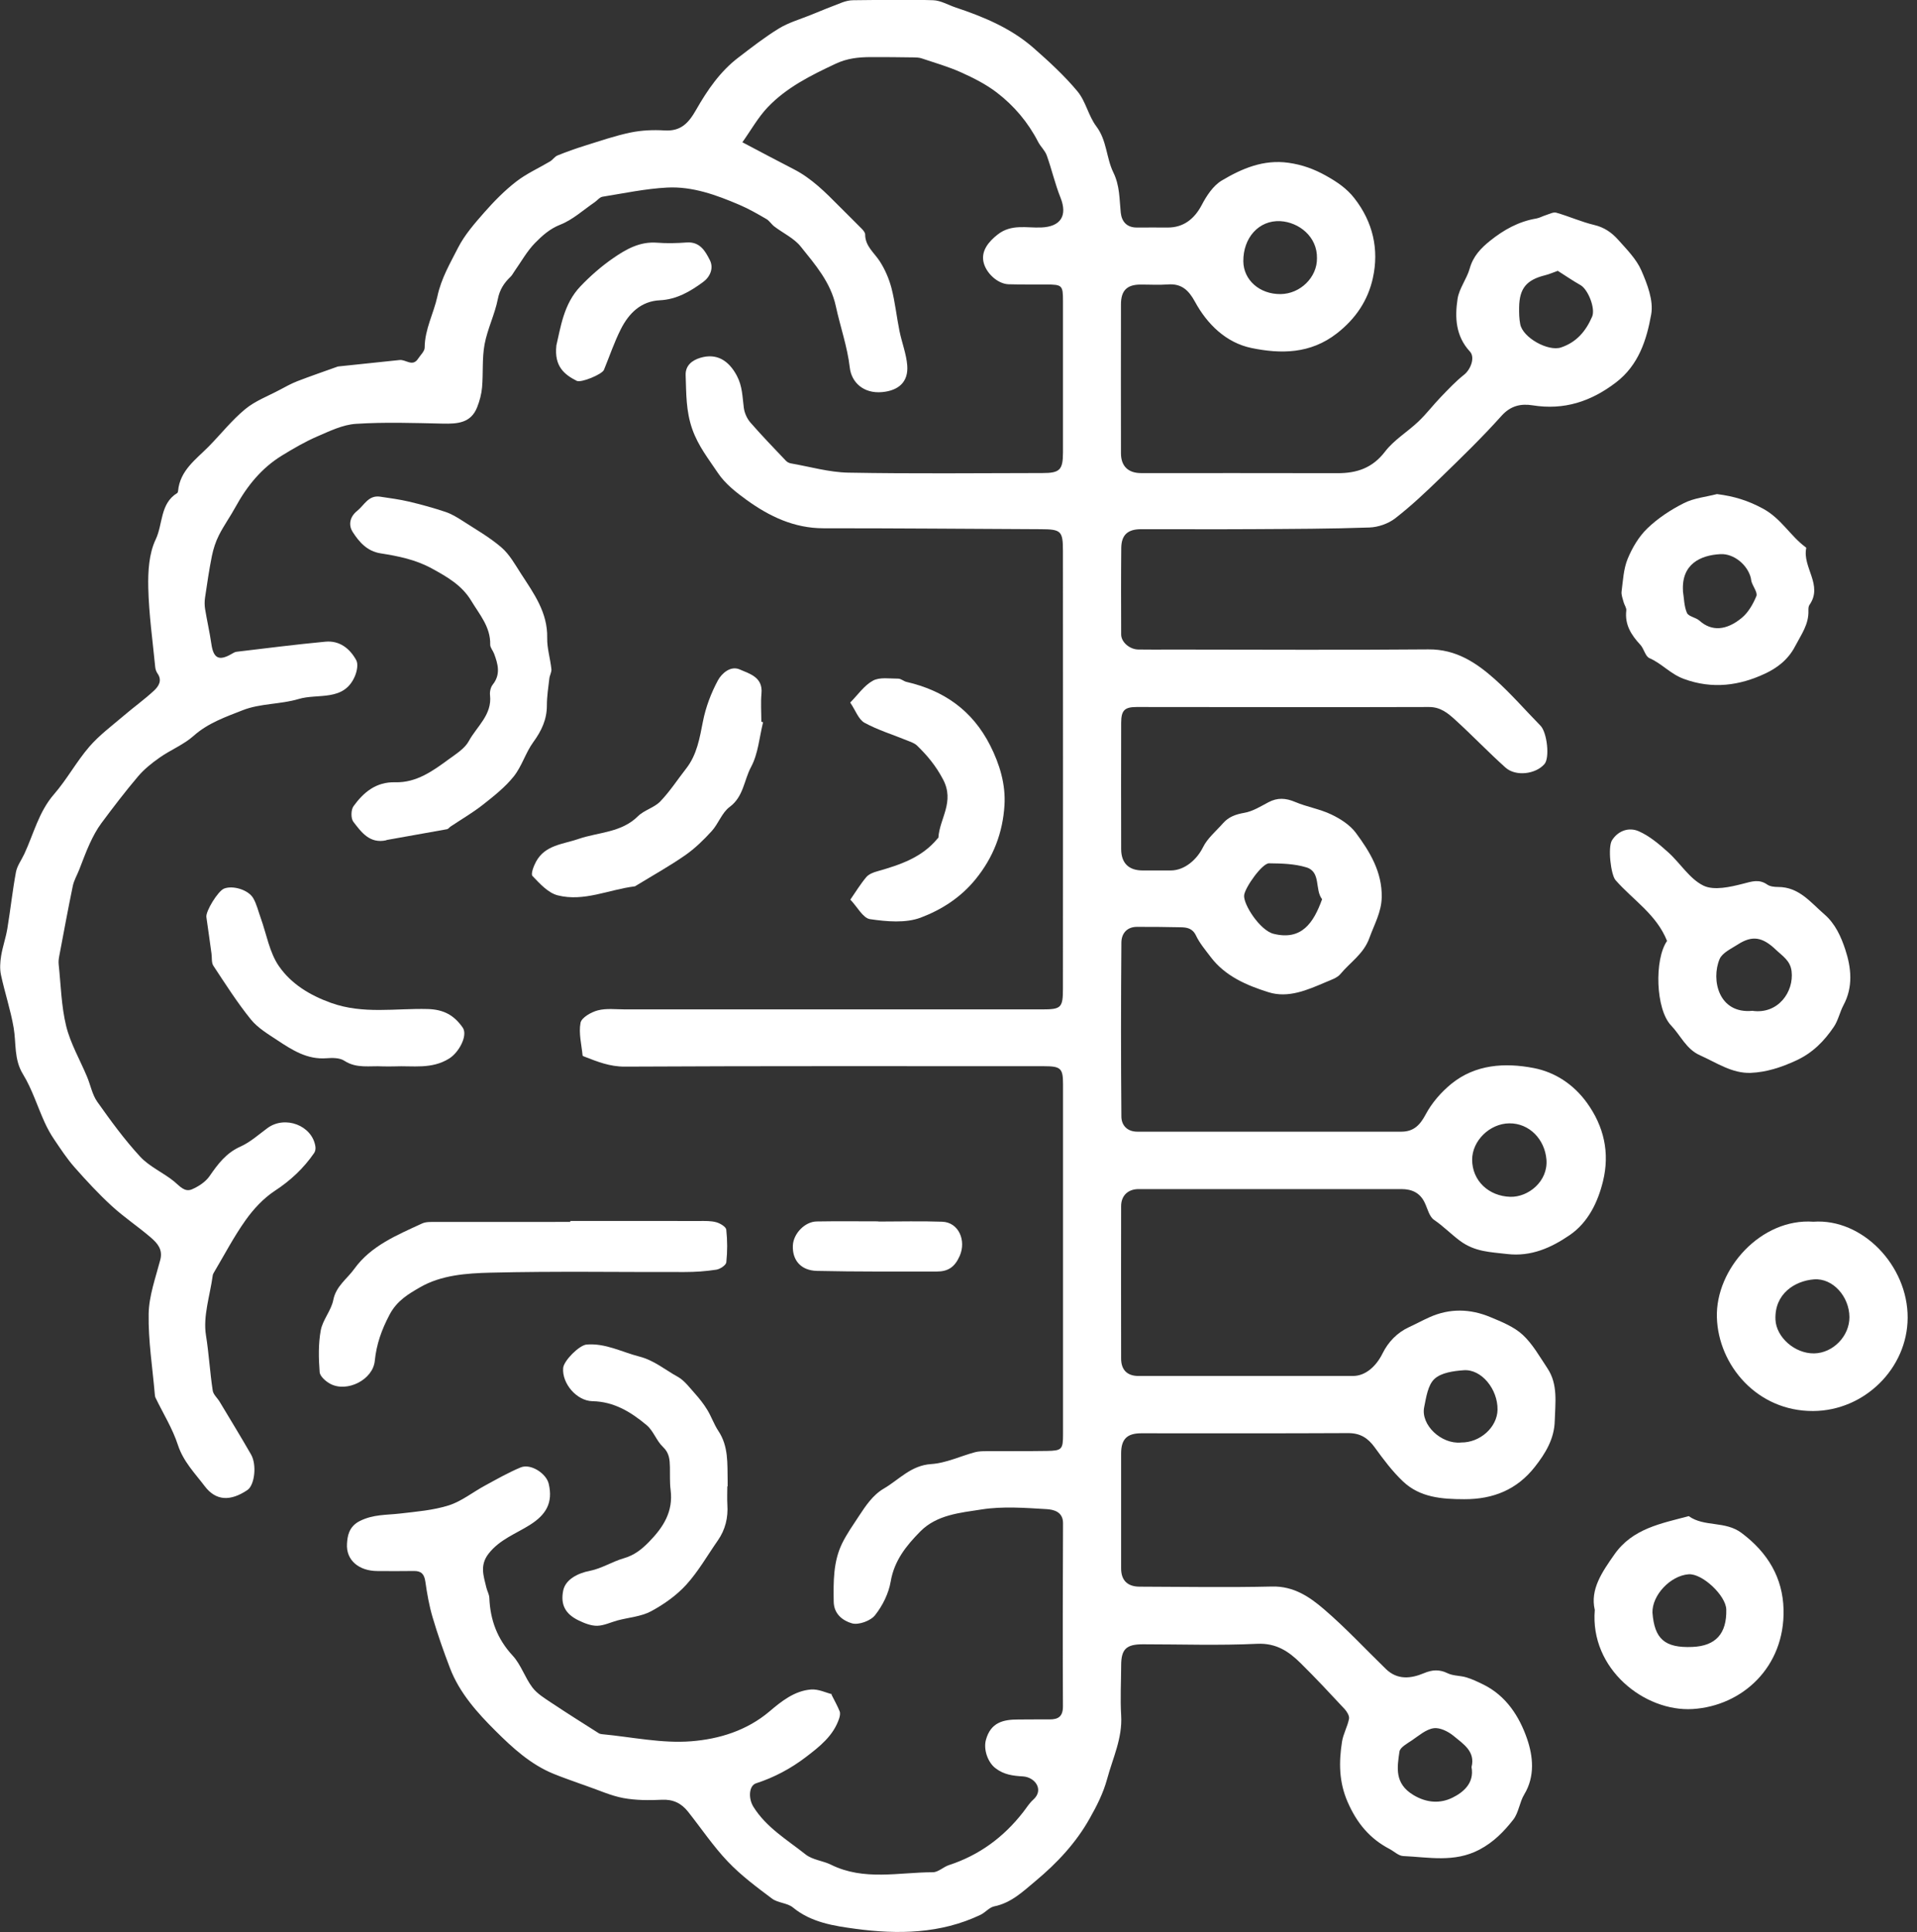 <svg width="129" height="130" viewBox="0 0 129 130" fill="none" xmlns="http://www.w3.org/2000/svg">
<rect x="0" y="0" width="129" height="130" fill="#333333" stroke="none"/>
<g clip-path="url(#clip0_2752_6628)">
<path d="M55.948 114C56.16 114.425 56.357 114.768 56.502 115.133C56.557 115.271 56.517 115.467 56.468 115.617C56.08 116.784 55.157 117.504 54.231 118.211C53.215 118.986 52.095 119.583 50.876 119.978C50.402 120.131 50.34 120.977 50.7 121.559C51.571 122.955 52.972 123.779 54.212 124.763C54.674 125.13 55.369 125.182 55.923 125.455C58.139 126.551 60.482 125.963 62.775 125.96C63.135 125.96 63.482 125.602 63.858 125.479C65.895 124.815 67.533 123.605 68.841 121.929C69.066 121.645 69.256 121.323 69.524 121.084C70.278 120.416 69.65 119.562 68.838 119.513C68.167 119.473 67.561 119.403 66.985 118.958C66.459 118.554 66.172 117.687 66.345 117.056C66.668 115.874 67.514 115.681 68.539 115.684C69.232 115.684 69.924 115.672 70.614 115.678C71.226 115.684 71.531 115.476 71.528 114.787C71.506 110.683 71.519 106.578 71.534 102.471C71.534 101.696 70.882 101.558 70.426 101.531C68.97 101.445 67.481 101.329 66.055 101.552C64.621 101.776 63.048 101.904 61.934 103.028C60.999 103.975 60.177 104.983 59.937 106.401C59.801 107.203 59.392 108.027 58.884 108.667C58.586 109.047 57.779 109.341 57.333 109.215C56.748 109.05 56.111 108.612 56.102 107.751C56.083 106.407 56.065 105.065 56.674 103.825C56.985 103.194 57.398 102.609 57.785 102.018C58.253 101.31 58.727 100.584 59.478 100.146C60.506 99.546 61.3 98.587 62.664 98.499C63.658 98.434 64.621 97.969 65.606 97.702C65.849 97.638 66.111 97.632 66.366 97.632C67.724 97.623 69.081 97.638 70.441 97.616C71.457 97.601 71.534 97.512 71.534 96.498C71.534 88.645 71.534 80.792 71.534 72.939C71.534 71.873 71.38 71.732 70.257 71.732C60.854 71.732 51.451 71.711 42.049 71.76C41.036 71.766 40.205 71.429 39.331 71.089C39.285 71.071 39.208 71.043 39.205 71.016C39.134 70.277 38.931 69.512 39.066 68.81C39.134 68.461 39.783 68.09 40.233 67.974C40.811 67.824 41.455 67.91 42.067 67.91C51.417 67.91 60.771 67.91 70.121 67.91C71.405 67.91 71.528 67.806 71.528 66.516C71.534 56.7 71.534 46.883 71.528 37.067C71.528 35.71 71.398 35.609 70.02 35.603C65.154 35.581 60.285 35.538 55.419 35.541C53.44 35.541 51.778 34.745 50.242 33.636C49.525 33.119 48.786 32.534 48.306 31.814C47.684 30.883 46.989 30.013 46.588 28.88C46.151 27.645 46.185 26.466 46.139 25.247C46.114 24.589 46.573 24.242 47.112 24.077C48.229 23.734 49.041 24.258 49.583 25.275C49.965 25.991 49.956 26.705 50.054 27.44C50.1 27.783 50.266 28.16 50.494 28.423C51.264 29.308 52.082 30.151 52.889 31.002C52.969 31.088 53.098 31.152 53.212 31.174C54.501 31.397 55.791 31.774 57.084 31.799C61.439 31.878 65.794 31.832 70.149 31.826C71.322 31.826 71.528 31.615 71.531 30.436C71.534 27.045 71.534 23.654 71.531 20.264C71.531 19.189 71.478 19.146 70.407 19.14C69.561 19.134 68.715 19.149 67.871 19.125C67.124 19.103 66.311 18.343 66.172 17.572C66.046 16.864 66.511 16.267 67.133 15.78C68.059 15.054 69.075 15.345 70.06 15.305C71.38 15.253 71.851 14.512 71.362 13.29C70.992 12.368 70.774 11.388 70.438 10.454C70.321 10.126 70.026 9.869 69.863 9.553C69.183 8.23 68.238 7.112 67.068 6.218C66.348 5.669 65.514 5.247 64.683 4.873C63.827 4.487 62.913 4.227 62.02 3.927C61.854 3.871 61.666 3.865 61.491 3.862C60.519 3.85 59.546 3.835 58.573 3.841C57.77 3.847 57.016 3.92 56.234 4.288C54.569 5.069 52.938 5.878 51.664 7.213C51.008 7.902 50.534 8.763 49.956 9.571C51.19 10.221 52.298 10.812 53.415 11.385C54.621 12.003 55.551 12.947 56.487 13.89C56.985 14.395 57.496 14.886 57.992 15.394C58.093 15.498 58.219 15.645 58.219 15.774C58.219 16.558 58.82 16.993 59.195 17.569C59.552 18.12 59.826 18.754 59.992 19.391C60.235 20.331 60.334 21.311 60.528 22.267C60.685 23.045 60.989 23.805 61.051 24.586C61.137 25.701 60.463 26.279 59.358 26.38C58.096 26.494 57.296 25.71 57.185 24.736C57.025 23.336 56.542 21.976 56.243 20.592C55.896 18.99 54.852 17.795 53.877 16.582C53.427 16.022 52.698 15.688 52.107 15.238C51.913 15.091 51.778 14.855 51.571 14.735C50.98 14.392 50.383 14.046 49.755 13.78C48.204 13.118 46.598 12.53 44.892 12.619C43.437 12.696 41.993 13.002 40.547 13.235C40.35 13.265 40.19 13.492 40.005 13.614C39.245 14.132 38.54 14.787 37.703 15.115C36.992 15.394 36.484 15.86 36.007 16.343C35.459 16.901 35.071 17.614 34.613 18.261C34.53 18.377 34.465 18.515 34.363 18.613C33.926 19.029 33.628 19.474 33.502 20.114C33.298 21.149 32.803 22.126 32.609 23.161C32.434 24.105 32.523 25.091 32.44 26.056C32.4 26.512 32.277 26.975 32.107 27.403C31.686 28.469 30.778 28.521 29.79 28.5C27.845 28.457 25.893 28.39 23.954 28.515C23.071 28.57 22.191 28.999 21.354 29.361C20.532 29.716 19.75 30.172 18.984 30.641C17.599 31.486 16.617 32.705 15.847 34.111C15.496 34.754 15.062 35.355 14.733 36.007C14.512 36.442 14.358 36.926 14.259 37.404C14.071 38.332 13.936 39.275 13.797 40.212C13.761 40.46 13.761 40.727 13.801 40.972C13.93 41.762 14.111 42.543 14.225 43.333C14.364 44.292 14.736 44.488 15.58 43.998C15.69 43.934 15.807 43.86 15.93 43.848C17.919 43.612 19.907 43.358 21.898 43.171C22.852 43.082 23.545 43.633 23.973 44.418C24.117 44.684 24.019 45.162 23.887 45.48C23.154 47.223 21.403 46.635 20.098 47.027C18.879 47.392 17.512 47.318 16.343 47.778C15.207 48.225 14.007 48.635 13.034 49.502C12.369 50.096 11.489 50.445 10.751 50.963C10.224 51.331 9.704 51.747 9.292 52.231C8.427 53.251 7.614 54.317 6.817 55.389C6.509 55.802 6.263 56.274 6.045 56.742C5.774 57.325 5.561 57.931 5.324 58.525C5.18 58.89 4.973 59.239 4.897 59.615C4.57 61.19 4.281 62.77 3.982 64.348C3.949 64.522 3.93 64.706 3.949 64.881C4.096 66.268 4.124 67.686 4.453 69.031C4.743 70.21 5.383 71.303 5.857 72.44C6.094 73.003 6.205 73.647 6.549 74.13C7.451 75.404 8.378 76.676 9.433 77.818C10.061 78.498 10.994 78.893 11.723 79.49C12.095 79.797 12.419 80.228 12.92 80.014C13.364 79.821 13.834 79.515 14.102 79.126C14.665 78.311 15.22 77.567 16.183 77.138C16.841 76.844 17.408 76.329 17.999 75.895C19.181 75.022 21.012 75.717 21.224 77.135C21.246 77.276 21.221 77.457 21.141 77.57C20.433 78.599 19.553 79.423 18.491 80.118C17.731 80.618 17.063 81.337 16.531 82.085C15.736 83.2 15.102 84.422 14.401 85.601C14.361 85.665 14.324 85.739 14.315 85.812C14.133 87.154 13.653 88.547 13.859 89.828C14.059 91.071 14.124 92.318 14.315 93.555C14.355 93.825 14.629 94.051 14.782 94.308C15.49 95.488 16.21 96.664 16.894 97.855C17.297 98.56 17.131 99.923 16.648 100.247C15.509 101.013 14.533 100.986 13.776 99.987C13.114 99.114 12.336 98.33 11.972 97.215C11.612 96.109 10.978 95.096 10.467 94.039C10.434 93.972 10.424 93.892 10.418 93.815C10.264 92.008 9.972 90.201 10.003 88.397C10.024 87.178 10.473 85.959 10.787 84.755C10.969 84.06 10.587 83.638 10.16 83.267C9.304 82.529 8.35 81.898 7.519 81.135C6.629 80.32 5.808 79.429 5.01 78.526C4.506 77.953 4.081 77.303 3.65 76.666C3.404 76.305 3.188 75.913 3.007 75.515C2.514 74.434 2.16 73.273 1.545 72.268C0.929 71.26 1.099 70.195 0.92 69.15C0.714 67.947 0.32 66.779 0.064 65.582C-0.022 65.175 0.009 64.721 0.077 64.305C0.178 63.686 0.394 63.089 0.495 62.47C0.705 61.205 0.84 59.928 1.074 58.669C1.154 58.246 1.443 57.864 1.631 57.462C2.265 56.105 2.604 54.623 3.635 53.435C4.503 52.436 5.143 51.245 6.005 50.243C6.679 49.462 7.534 48.828 8.328 48.151C8.996 47.578 9.716 47.064 10.36 46.467C10.661 46.185 10.938 45.793 10.603 45.315C10.517 45.196 10.461 45.033 10.446 44.886C10.273 43.107 10.018 41.324 9.978 39.541C9.953 38.451 10.021 37.244 10.477 36.292C10.969 35.263 10.763 33.888 11.92 33.174C11.957 33.152 11.979 33.085 11.982 33.039C12.108 31.652 13.179 30.916 14.05 30.034C14.869 29.201 15.601 28.27 16.497 27.529C17.171 26.971 18.039 26.647 18.827 26.227C19.214 26.019 19.602 25.805 20.012 25.645C20.91 25.299 21.821 24.987 22.726 24.662C22.751 24.653 22.776 24.653 22.803 24.65C24.167 24.506 25.53 24.362 26.897 24.221C27.309 24.178 27.765 24.705 28.137 24.129C28.297 23.884 28.577 23.633 28.577 23.382C28.583 22.151 29.186 21.079 29.433 19.942C29.694 18.72 30.288 17.722 30.818 16.677C31.264 15.801 31.941 15.03 32.597 14.282C33.249 13.541 33.957 12.821 34.736 12.218C35.428 11.679 36.253 11.314 37.013 10.861C37.198 10.751 37.33 10.533 37.521 10.457C38.121 10.215 38.731 9.997 39.349 9.804C40.371 9.486 41.387 9.133 42.433 8.916C43.172 8.763 43.957 8.729 44.714 8.775C45.828 8.846 46.342 8.27 46.853 7.372C47.595 6.071 48.457 4.812 49.678 3.878C50.568 3.198 51.458 2.502 52.412 1.917C53.058 1.522 53.815 1.305 54.529 1.017C55.243 0.726 55.957 0.435 56.681 0.162C56.911 0.077 57.17 0.015 57.416 0.015C59.207 -0.003 61.002 -0.043 62.793 0.015C63.31 0.031 63.818 0.343 64.329 0.511C66.216 1.139 68.044 1.905 69.552 3.228C70.592 4.141 71.623 5.087 72.504 6.144C73.064 6.815 73.242 7.795 73.775 8.502C74.489 9.449 74.442 10.622 74.916 11.593C75.36 12.496 75.323 13.385 75.418 14.304C75.483 14.913 75.828 15.314 76.514 15.308C77.206 15.302 77.899 15.308 78.588 15.308C79.641 15.308 80.373 14.729 80.863 13.801C81.189 13.176 81.635 12.493 82.214 12.147C83.571 11.339 85.021 10.714 86.711 10.953C87.634 11.085 88.422 11.369 89.244 11.829C89.982 12.242 90.632 12.683 91.139 13.336C92.386 14.931 92.811 16.775 92.383 18.711C92.054 20.2 91.241 21.434 89.958 22.432C88.169 23.823 86.175 23.817 84.215 23.413C82.516 23.06 81.241 21.826 80.404 20.285C79.989 19.526 79.505 19.066 78.591 19.137C77.979 19.183 77.363 19.143 76.748 19.146C75.837 19.146 75.433 19.547 75.433 20.475C75.427 23.817 75.427 27.155 75.433 30.497C75.433 31.355 75.914 31.829 76.785 31.829C81.192 31.832 85.6 31.823 90.004 31.835C91.303 31.838 92.355 31.492 93.202 30.384C93.805 29.593 94.725 29.051 95.458 28.35C95.993 27.841 96.443 27.244 96.957 26.711C97.458 26.191 97.96 25.654 98.526 25.207C98.96 24.864 99.28 24.05 98.917 23.654C97.954 22.616 97.892 21.36 98.083 20.108C98.191 19.4 98.708 18.76 98.905 18.052C99.133 17.238 99.656 16.693 100.271 16.2C101.189 15.464 102.192 14.901 103.377 14.702C103.595 14.665 103.799 14.543 104.014 14.478C104.251 14.405 104.522 14.252 104.728 14.31C105.59 14.555 106.415 14.931 107.286 15.137C107.96 15.296 108.464 15.654 108.886 16.126C109.465 16.775 110.117 17.428 110.453 18.2C110.853 19.118 111.278 20.224 111.114 21.146C110.81 22.855 110.274 24.564 108.735 25.737C107.055 27.017 105.248 27.609 103.131 27.269C102.355 27.146 101.659 27.287 101.041 27.976C99.736 29.434 98.323 30.8 96.92 32.163C95.947 33.106 94.956 34.044 93.888 34.871C93.423 35.232 92.743 35.468 92.152 35.489C89.542 35.581 86.929 35.584 84.316 35.6C81.805 35.615 79.293 35.6 76.785 35.603C75.886 35.603 75.461 35.989 75.452 36.871C75.433 38.809 75.44 40.745 75.446 42.684C75.446 43.196 76.009 43.689 76.6 43.698C77.342 43.713 78.087 43.701 78.828 43.701C84.593 43.701 90.358 43.741 96.123 43.689C97.981 43.673 99.342 44.583 100.604 45.707C101.687 46.675 102.644 47.784 103.663 48.822C104.109 49.278 104.297 50.984 103.931 51.404C103.34 52.087 102.001 52.258 101.312 51.643C100.151 50.605 99.074 49.471 97.92 48.424C97.434 47.983 96.938 47.563 96.159 47.566C89.601 47.588 83.042 47.566 76.483 47.566C75.661 47.566 75.449 47.805 75.446 48.635C75.44 51.465 75.437 54.295 75.446 57.125C75.449 58.069 75.957 58.559 76.88 58.562C77.52 58.562 78.16 58.568 78.801 58.562C79.724 58.553 80.546 57.824 80.952 57.003C81.254 56.39 81.835 55.916 82.3 55.386C82.679 54.954 83.156 54.785 83.737 54.684C84.301 54.586 84.83 54.252 85.35 53.977C85.963 53.649 86.523 53.686 87.157 53.955C87.945 54.289 88.819 54.427 89.585 54.795C90.198 55.086 90.838 55.496 91.232 56.023C92.183 57.3 93.011 58.663 92.98 60.363C92.962 61.367 92.475 62.2 92.149 63.107C91.764 64.182 90.856 64.737 90.201 65.53C89.979 65.796 89.567 65.925 89.225 66.072C87.988 66.599 86.695 67.178 85.353 66.752C83.888 66.29 82.439 65.674 81.46 64.372C81.112 63.91 80.727 63.459 80.481 62.942C80.244 62.443 79.862 62.39 79.425 62.384C78.453 62.366 77.48 62.351 76.505 62.357C75.815 62.36 75.464 62.822 75.461 63.42C75.43 67.322 75.427 71.221 75.461 75.123C75.467 75.708 75.852 76.137 76.538 76.137C82.457 76.137 88.376 76.137 94.294 76.137C95.116 76.137 95.547 75.711 95.938 74.976C96.35 74.201 96.975 73.481 97.661 72.921C99.287 71.6 101.272 71.484 103.205 71.855C104.636 72.13 105.885 72.948 106.781 74.183C107.944 75.787 108.335 77.57 107.87 79.469C107.523 80.893 106.858 82.256 105.624 83.098C104.396 83.938 103.035 84.559 101.416 84.367C100.299 84.232 99.259 84.232 98.24 83.475C97.649 83.034 97.12 82.492 96.501 82.069C96.181 81.852 96.067 81.325 95.879 80.927C95.565 80.253 95.018 79.999 94.303 79.999C88.409 79.999 82.519 79.999 76.625 79.999C75.898 79.999 75.443 80.446 75.443 81.15C75.437 84.566 75.437 87.984 75.443 91.399C75.443 92.158 75.849 92.569 76.597 92.572C81.414 92.575 86.23 92.575 91.047 92.572C91.903 92.572 92.617 91.904 93.038 91.05C93.414 90.293 94.008 89.659 94.821 89.285C95.282 89.074 95.728 88.829 96.193 88.621C97.551 88.011 98.933 88.045 100.284 88.609C101.047 88.927 101.872 89.255 102.463 89.8C103.137 90.422 103.608 91.273 104.128 92.051C104.857 93.145 104.654 94.385 104.623 95.592C104.593 96.799 104.008 97.763 103.291 98.679C102.081 100.223 100.484 100.869 98.532 100.863C97.024 100.86 95.559 100.75 94.417 99.672C93.7 98.995 93.094 98.186 92.512 97.381C92.051 96.743 91.534 96.413 90.715 96.416C86.076 96.44 81.441 96.428 76.803 96.428C75.837 96.428 75.443 96.82 75.443 97.794C75.44 100.37 75.44 102.946 75.443 105.519C75.443 106.321 75.868 106.744 76.686 106.747C79.659 106.756 82.632 106.808 85.603 106.738C87.055 106.704 88.126 107.433 89.096 108.266C90.561 109.522 91.878 110.946 93.266 112.291C94.039 113.038 94.947 112.934 95.818 112.569C96.387 112.33 96.858 112.303 97.421 112.575C97.797 112.756 98.271 112.725 98.68 112.851C99.068 112.967 99.44 113.148 99.807 113.326C101.358 114.085 102.247 115.491 102.761 116.983C103.158 118.138 103.315 119.497 102.57 120.726C102.253 121.249 102.198 121.951 101.832 122.422C101.207 123.219 100.511 123.936 99.551 124.441C97.865 125.326 96.141 124.946 94.421 124.87C94.11 124.854 93.814 124.557 93.506 124.395C92.168 123.697 91.306 122.649 90.69 121.243C90.093 119.877 90.093 118.551 90.308 117.173C90.392 116.649 90.678 116.162 90.779 115.638C90.816 115.442 90.641 115.154 90.484 114.983C89.514 113.941 88.542 112.897 87.529 111.899C86.729 111.108 85.883 110.529 84.593 110.591C82.035 110.713 79.472 110.624 76.908 110.624C75.784 110.624 75.449 110.952 75.446 112.046C75.443 113.167 75.378 114.294 75.446 115.412C75.538 116.94 74.886 118.266 74.504 119.678C74.239 120.649 73.805 121.498 73.325 122.346C72.402 123.991 71.131 125.344 69.687 126.548C68.841 127.253 68.053 128.024 66.899 128.257C66.57 128.325 66.308 128.668 65.982 128.824C63.292 130.107 60.411 130.15 57.573 129.767C56.145 129.574 54.594 129.348 53.359 128.331C52.984 128.021 52.347 128.031 51.95 127.733C50.916 126.959 49.863 126.174 48.977 125.243C47.992 124.208 47.185 123.001 46.293 121.877C45.85 121.323 45.302 121.047 44.542 121.084C43.677 121.127 42.784 121.124 41.938 120.968C41.101 120.811 40.303 120.441 39.488 120.162C39.319 120.104 39.152 120.046 38.986 119.984C38.408 119.773 37.826 119.574 37.257 119.341C35.708 118.713 34.477 117.577 33.348 116.453C32.129 115.24 30.922 113.902 30.282 112.229C29.851 111.102 29.451 109.963 29.11 108.805C28.879 108.024 28.737 107.212 28.623 106.407C28.552 105.917 28.362 105.684 27.851 105.693C27.032 105.708 26.21 105.699 25.392 105.696C24.182 105.693 23.268 104.989 23.351 103.84C23.382 103.405 23.443 102.716 24.213 102.33C25.124 101.874 26.001 101.935 26.915 101.828C28.017 101.699 29.146 101.61 30.193 101.28C31.064 101.004 31.821 100.385 32.64 99.944C33.425 99.518 34.206 99.071 35.028 98.728C35.715 98.44 36.761 99.132 36.924 99.822C37.229 101.108 36.739 101.911 35.662 102.59C34.717 103.188 33.618 103.574 32.877 104.529C32.27 105.313 32.544 106.027 32.723 106.79C32.778 107.032 32.92 107.264 32.929 107.503C32.988 108.989 33.462 110.266 34.499 111.387C35.059 111.993 35.321 112.863 35.828 113.531C36.155 113.96 36.663 114.263 37.124 114.572C38.164 115.265 39.223 115.929 40.279 116.6C40.34 116.64 40.42 116.664 40.494 116.67C42.504 116.857 44.539 117.308 46.524 117.148C48.38 117.001 50.248 116.441 51.79 115.133C52.578 114.462 53.467 113.752 54.575 113.666C55.068 113.626 55.582 113.883 55.991 113.984L55.948 114ZM99.065 78.023C99.068 79.441 100.182 80.477 101.632 80.519C102.832 80.553 104.186 79.487 104.063 78.008C103.952 76.663 102.924 75.561 101.561 75.576C100.244 75.591 99.062 76.752 99.065 78.026V78.023ZM88.967 60.498C88.459 59.858 88.911 58.66 87.908 58.354C87.117 58.112 86.24 58.09 85.399 58.081C84.935 58.075 83.79 59.692 83.722 60.222C83.645 60.822 84.781 62.596 85.704 62.825C87.591 63.294 88.397 62.081 88.967 60.498ZM88.622 17.382C88.656 15.912 87.391 14.947 86.163 14.879C84.71 14.8 83.651 16.003 83.667 17.581C83.679 18.843 84.769 19.801 86.175 19.786C87.502 19.771 88.634 18.656 88.622 17.382ZM104.827 18.221C104.528 18.325 104.254 18.451 103.965 18.521C102.724 18.831 102.247 19.4 102.226 20.668C102.22 21.048 102.226 21.437 102.3 21.808C102.472 22.723 104.189 23.664 105.045 23.376C106.098 23.023 106.719 22.273 107.138 21.305C107.375 20.757 106.867 19.468 106.353 19.18C105.839 18.889 105.353 18.555 104.827 18.221ZM98.314 97.047C99.591 97.068 100.755 96.024 100.773 94.841C100.795 93.463 99.69 92.1 98.502 92.186C97.818 92.235 96.981 92.348 96.529 92.771C96.086 93.181 95.972 94.005 95.836 94.673C95.596 95.858 96.978 97.172 98.314 97.05V97.047ZM99.025 118.876C99.29 117.828 98.462 117.326 97.815 116.787C97.455 116.49 96.889 116.208 96.47 116.272C95.953 116.349 95.476 116.772 95.011 117.087C94.694 117.301 94.217 117.556 94.174 117.844C94.014 118.922 93.836 119.984 95.091 120.753C96.021 121.32 96.935 121.338 97.735 120.946C98.452 120.594 99.228 119.975 99.022 118.879L99.025 118.876Z" fill="white"/>
<path d="M112.182 63.309C111.474 61.521 109.886 60.55 108.717 59.217C108.397 58.853 108.178 56.991 108.48 56.525C108.907 55.864 109.634 55.64 110.283 55.928C111.007 56.249 111.65 56.795 112.247 57.331C113.066 58.063 113.69 59.123 114.626 59.582C115.334 59.928 116.43 59.677 117.291 59.456C117.895 59.3 118.372 59.129 118.926 59.514C119.117 59.646 119.409 59.674 119.655 59.674C121.065 59.674 121.834 60.709 122.764 61.511C123.509 62.155 123.89 63.025 124.173 63.879C124.577 65.101 124.715 66.391 124.053 67.625C123.801 68.097 123.696 68.657 123.398 69.092C122.748 70.048 121.976 70.841 120.852 71.356C119.861 71.812 118.861 72.137 117.812 72.18C116.556 72.228 115.509 71.493 114.401 71C113.463 70.584 113.096 69.662 112.453 68.991C111.407 67.901 111.317 64.547 112.179 63.306L112.182 63.309ZM117.935 68.008C119.646 68.247 120.729 66.734 120.56 65.337C120.474 64.623 119.941 64.314 119.495 63.888C118.606 63.043 117.922 62.911 116.947 63.539C116.5 63.827 115.897 64.1 115.716 64.525C115.131 65.91 115.645 68.237 117.938 68.005L117.935 68.008Z" fill="white"/>
<path d="M25.995 56.531C24.88 56.779 24.317 55.989 23.776 55.285C23.603 55.058 23.615 54.479 23.788 54.24C24.465 53.306 25.302 52.596 26.598 52.629C28.017 52.669 29.125 51.87 30.202 51.079C30.691 50.721 31.273 50.363 31.547 49.86C32.086 48.868 33.126 48.09 32.975 46.77C32.947 46.537 33.018 46.234 33.16 46.056C33.704 45.37 33.511 44.681 33.249 43.98C33.172 43.771 32.984 43.572 32.987 43.37C33.018 42.182 32.267 41.343 31.71 40.418C31.082 39.376 30.091 38.81 29.054 38.243C27.967 37.649 26.798 37.413 25.616 37.229C24.69 37.085 24.157 36.448 23.729 35.783C23.48 35.398 23.471 34.825 24.031 34.374C24.52 33.983 24.791 33.296 25.588 33.416C26.235 33.514 26.884 33.597 27.518 33.747C28.346 33.943 29.168 34.169 29.974 34.439C30.377 34.574 30.759 34.803 31.119 35.036C32.009 35.612 32.944 36.142 33.741 36.828C34.289 37.3 34.662 37.983 35.062 38.601C35.92 39.924 36.859 41.205 36.822 42.914C36.807 43.612 37.032 44.31 37.105 45.015C37.127 45.217 36.992 45.431 36.967 45.643C36.896 46.249 36.801 46.856 36.801 47.462C36.801 48.412 36.438 49.171 35.887 49.928C35.367 50.641 35.117 51.557 34.569 52.24C33.991 52.963 33.233 53.56 32.498 54.139C31.812 54.678 31.048 55.122 30.319 55.609C30.236 55.664 30.168 55.772 30.082 55.787C28.721 56.035 27.361 56.274 26.001 56.516L25.995 56.531Z" fill="white"/>
<path d="M38.373 82.143C41.27 82.143 44.163 82.143 47.059 82.146C47.444 82.146 47.841 82.13 48.204 82.231C48.462 82.302 48.85 82.535 48.872 82.728C48.952 83.454 48.952 84.201 48.875 84.927C48.853 85.12 48.459 85.38 48.21 85.42C47.505 85.53 46.785 85.579 46.071 85.579C41.716 85.591 37.358 85.515 33.006 85.622C31.393 85.662 29.682 85.781 28.25 86.615C27.503 87.049 26.718 87.493 26.216 88.446C25.674 89.472 25.333 90.434 25.219 91.564C25.09 92.826 23.36 93.699 22.233 93.105C21.926 92.942 21.532 92.599 21.51 92.311C21.439 91.38 21.418 90.419 21.584 89.506C21.713 88.798 22.289 88.17 22.427 87.463C22.609 86.526 23.36 86.039 23.843 85.365C24.963 83.809 26.721 83.092 28.401 82.314C28.663 82.192 29.005 82.21 29.309 82.21C32.332 82.204 35.354 82.207 38.376 82.207V82.14L38.373 82.143Z" fill="white"/>
<path d="M122.028 82.195C125.336 81.962 128.39 85.157 128.371 88.661C128.356 92.054 125.469 94.912 122.016 94.93C118.236 94.952 115.632 91.84 115.534 88.639C115.432 85.362 118.519 81.941 122.028 82.195ZM124.453 88.609C124.444 87.237 123.342 85.975 122.068 86.073C120.791 86.171 119.399 87.034 119.476 88.786C119.529 89.959 120.769 91.071 122.074 91.053C123.348 91.034 124.462 89.889 124.453 88.609Z" fill="white"/>
<path d="M107.315 108.303C106.997 106.928 107.807 105.764 108.638 104.578C109.863 102.829 111.787 102.499 113.639 102.002C114.695 102.753 116.083 102.3 117.197 103.136C118.97 104.465 119.967 106.156 120.02 108.281C120.112 112.168 117.231 114.775 113.904 114.98C110.672 115.176 106.979 112.284 107.318 108.306L107.315 108.303ZM111.199 108.499C111.334 110.248 112.008 110.885 113.892 110.802C115.449 110.735 116.203 109.914 116.166 108.287C116.145 107.344 114.544 105.843 113.63 105.914C112.405 106.006 111.165 107.323 111.199 108.499Z" fill="white"/>
<path d="M115.54 33.241C116.682 33.385 117.615 33.667 118.643 34.224C119.871 34.892 120.468 36.05 121.502 36.812C121.52 36.828 121.551 36.852 121.548 36.868C121.271 38.163 122.702 39.367 121.76 40.702C121.696 40.797 121.69 40.947 121.693 41.073C121.726 42.007 121.216 42.678 120.803 43.471C120.311 44.424 119.529 44.963 118.803 45.306C117.085 46.12 115.248 46.393 113.296 45.67C112.398 45.336 111.825 44.638 110.994 44.277C110.714 44.154 110.628 43.646 110.382 43.379C109.769 42.721 109.326 42.026 109.437 41.073C109.458 40.895 109.308 40.705 109.258 40.516C109.197 40.277 109.092 40.025 109.12 39.793C109.218 39.051 109.252 38.267 109.532 37.593C109.84 36.846 110.286 36.093 110.865 35.538C111.573 34.858 112.435 34.292 113.318 33.848C113.989 33.508 114.792 33.434 115.537 33.241H115.54ZM113.247 39.756C113.327 40.255 113.324 40.791 113.521 41.238C113.629 41.483 114.115 41.535 114.361 41.756C115.18 42.494 116.174 42.421 117.205 41.572C117.645 41.211 117.968 40.644 118.19 40.108C118.285 39.878 117.987 39.489 117.876 39.171C117.842 39.076 117.839 38.972 117.815 38.874C117.593 37.998 116.673 37.235 115.774 37.281C114.42 37.352 113.142 37.955 113.253 39.759L113.247 39.756Z" fill="white"/>
<path d="M48.943 99.999C48.943 100.407 48.922 100.817 48.946 101.221C49.005 102.103 48.811 102.912 48.303 103.641C47.605 104.642 46.995 105.721 46.179 106.618C45.524 107.338 44.674 107.938 43.81 108.404C43.145 108.759 42.317 108.817 41.563 109.016C41.104 109.139 40.649 109.368 40.19 109.378C39.778 109.387 39.334 109.209 38.95 109.025C38.02 108.581 37.712 107.938 37.9 107.007C38.045 106.296 38.817 105.852 39.707 105.678C40.486 105.525 41.2 105.062 41.972 104.838C42.677 104.636 43.175 104.244 43.68 103.727C44.65 102.734 45.312 101.687 45.127 100.238C45.062 99.736 45.093 99.221 45.081 98.713C45.068 98.207 45.047 97.754 44.61 97.344C44.176 96.936 43.973 96.269 43.523 95.889C42.477 95.01 41.329 94.296 39.867 94.269C38.802 94.247 37.808 93.071 37.897 92.033C37.94 91.543 38.977 90.501 39.473 90.458C40.747 90.354 41.843 90.964 43.019 91.264C44.028 91.524 44.748 92.155 45.592 92.618C46.05 92.869 46.395 93.344 46.758 93.748C47.066 94.091 47.352 94.455 47.592 94.847C47.872 95.304 48.045 95.825 48.34 96.269C49.033 97.307 48.94 98.468 48.965 99.619C48.965 99.748 48.965 99.874 48.965 100.002C48.959 100.002 48.953 100.002 48.946 100.002L48.943 99.999Z" fill="white"/>
<path d="M57.213 47.266C57.724 46.752 58.148 46.117 58.743 45.793C59.201 45.542 59.872 45.661 60.448 45.658C60.632 45.658 60.808 45.833 60.999 45.876C63.519 46.458 65.431 47.79 66.628 50.145C67.283 51.435 67.68 52.788 67.594 54.179C67.48 56.011 66.856 57.677 65.637 59.168C64.624 60.406 63.338 61.214 61.959 61.735C60.943 62.118 59.669 62.002 58.549 61.839C58.072 61.769 57.693 61.015 57.222 60.525C57.594 59.986 57.908 59.468 58.296 59.009C58.462 58.81 58.767 58.694 59.032 58.62C60.555 58.188 62.042 57.698 63.095 56.409C63.11 56.39 63.144 56.375 63.147 56.357C63.224 55.064 64.261 53.958 63.461 52.439C62.981 51.526 62.405 50.834 61.713 50.163C61.546 50.001 61.294 49.919 61.069 49.827C60.1 49.431 59.087 49.122 58.176 48.626C57.773 48.405 57.579 47.805 57.213 47.266Z" fill="white"/>
<path d="M51.35 48.592C51.098 49.603 51.021 50.709 50.541 51.6C50.064 52.485 50.039 53.597 49.1 54.289C48.58 54.672 48.346 55.416 47.894 55.913C47.355 56.504 46.767 57.08 46.112 57.536C45.059 58.268 43.93 58.896 42.834 59.566C42.791 59.594 42.745 59.628 42.699 59.634C40.972 59.848 39.291 60.684 37.531 60.237C36.888 60.075 36.324 59.45 35.832 58.935C35.706 58.804 35.912 58.262 36.075 57.965C36.684 56.844 37.882 56.804 38.928 56.442C40.273 55.98 41.809 56.026 42.926 54.917C43.345 54.501 44.025 54.341 44.431 53.919C45.078 53.248 45.592 52.448 46.17 51.71C46.906 50.77 47.081 49.655 47.306 48.522C47.494 47.572 47.851 46.626 48.312 45.771C48.562 45.312 49.153 44.767 49.778 45.039C50.452 45.333 51.344 45.56 51.242 46.65C51.184 47.281 51.233 47.918 51.233 48.556L51.35 48.592Z" fill="white"/>
<path d="M26.528 71.744C26.273 71.744 26.014 71.757 25.759 71.744C24.888 71.692 23.998 71.907 23.17 71.365C22.863 71.162 22.37 71.165 21.97 71.196C20.674 71.297 19.668 70.648 18.671 69.989C18.037 69.57 17.344 69.159 16.879 68.583C15.959 67.444 15.168 66.201 14.359 64.975C14.22 64.764 14.272 64.43 14.232 64.154C14.118 63.337 14.008 62.519 13.888 61.701C13.829 61.315 14.663 59.949 15.076 59.784C15.654 59.551 16.71 59.854 17.042 60.43C17.276 60.834 17.381 61.312 17.544 61.759C17.938 62.853 18.132 64.087 18.775 65.009C19.594 66.185 20.819 66.948 22.268 67.469C24.435 68.25 26.611 67.827 28.778 67.885C29.871 67.913 30.563 68.314 31.136 69.132C31.502 69.659 30.886 70.804 30.228 71.214C29.046 71.956 27.778 71.689 26.531 71.744H26.528Z" fill="white"/>
<path d="M37.436 23.256C37.728 22.037 37.922 20.451 39.061 19.262C39.722 18.57 40.458 17.924 41.246 17.379C42.12 16.772 43.056 16.236 44.216 16.328C44.878 16.38 45.549 16.362 46.21 16.313C47.103 16.248 47.466 16.904 47.768 17.501C48.042 18.043 47.786 18.631 47.306 18.98C46.444 19.611 45.536 20.147 44.401 20.203C43.126 20.264 42.317 21.082 41.781 22.138C41.335 23.02 41.018 23.967 40.64 24.886C40.517 25.183 39.104 25.774 38.805 25.621C37.983 25.201 37.288 24.656 37.439 23.256H37.436Z" fill="white"/>
<path d="M59.103 82.183C60.538 82.183 61.972 82.143 63.403 82.195C64.523 82.235 65.028 83.469 64.585 84.486C64.249 85.255 63.791 85.546 63.04 85.546C60.353 85.543 57.663 85.564 54.976 85.503C53.887 85.478 53.308 84.777 53.354 83.791C53.391 82.997 54.154 82.192 54.955 82.177C56.337 82.152 57.718 82.17 59.103 82.17C59.103 82.174 59.103 82.177 59.103 82.183Z" fill="white"/>
</g>
<defs>
<clipPath id="clip0_2752_6628">
<rect width="128.375" height="130" fill="white"/>
</clipPath>
</defs>
</svg>
